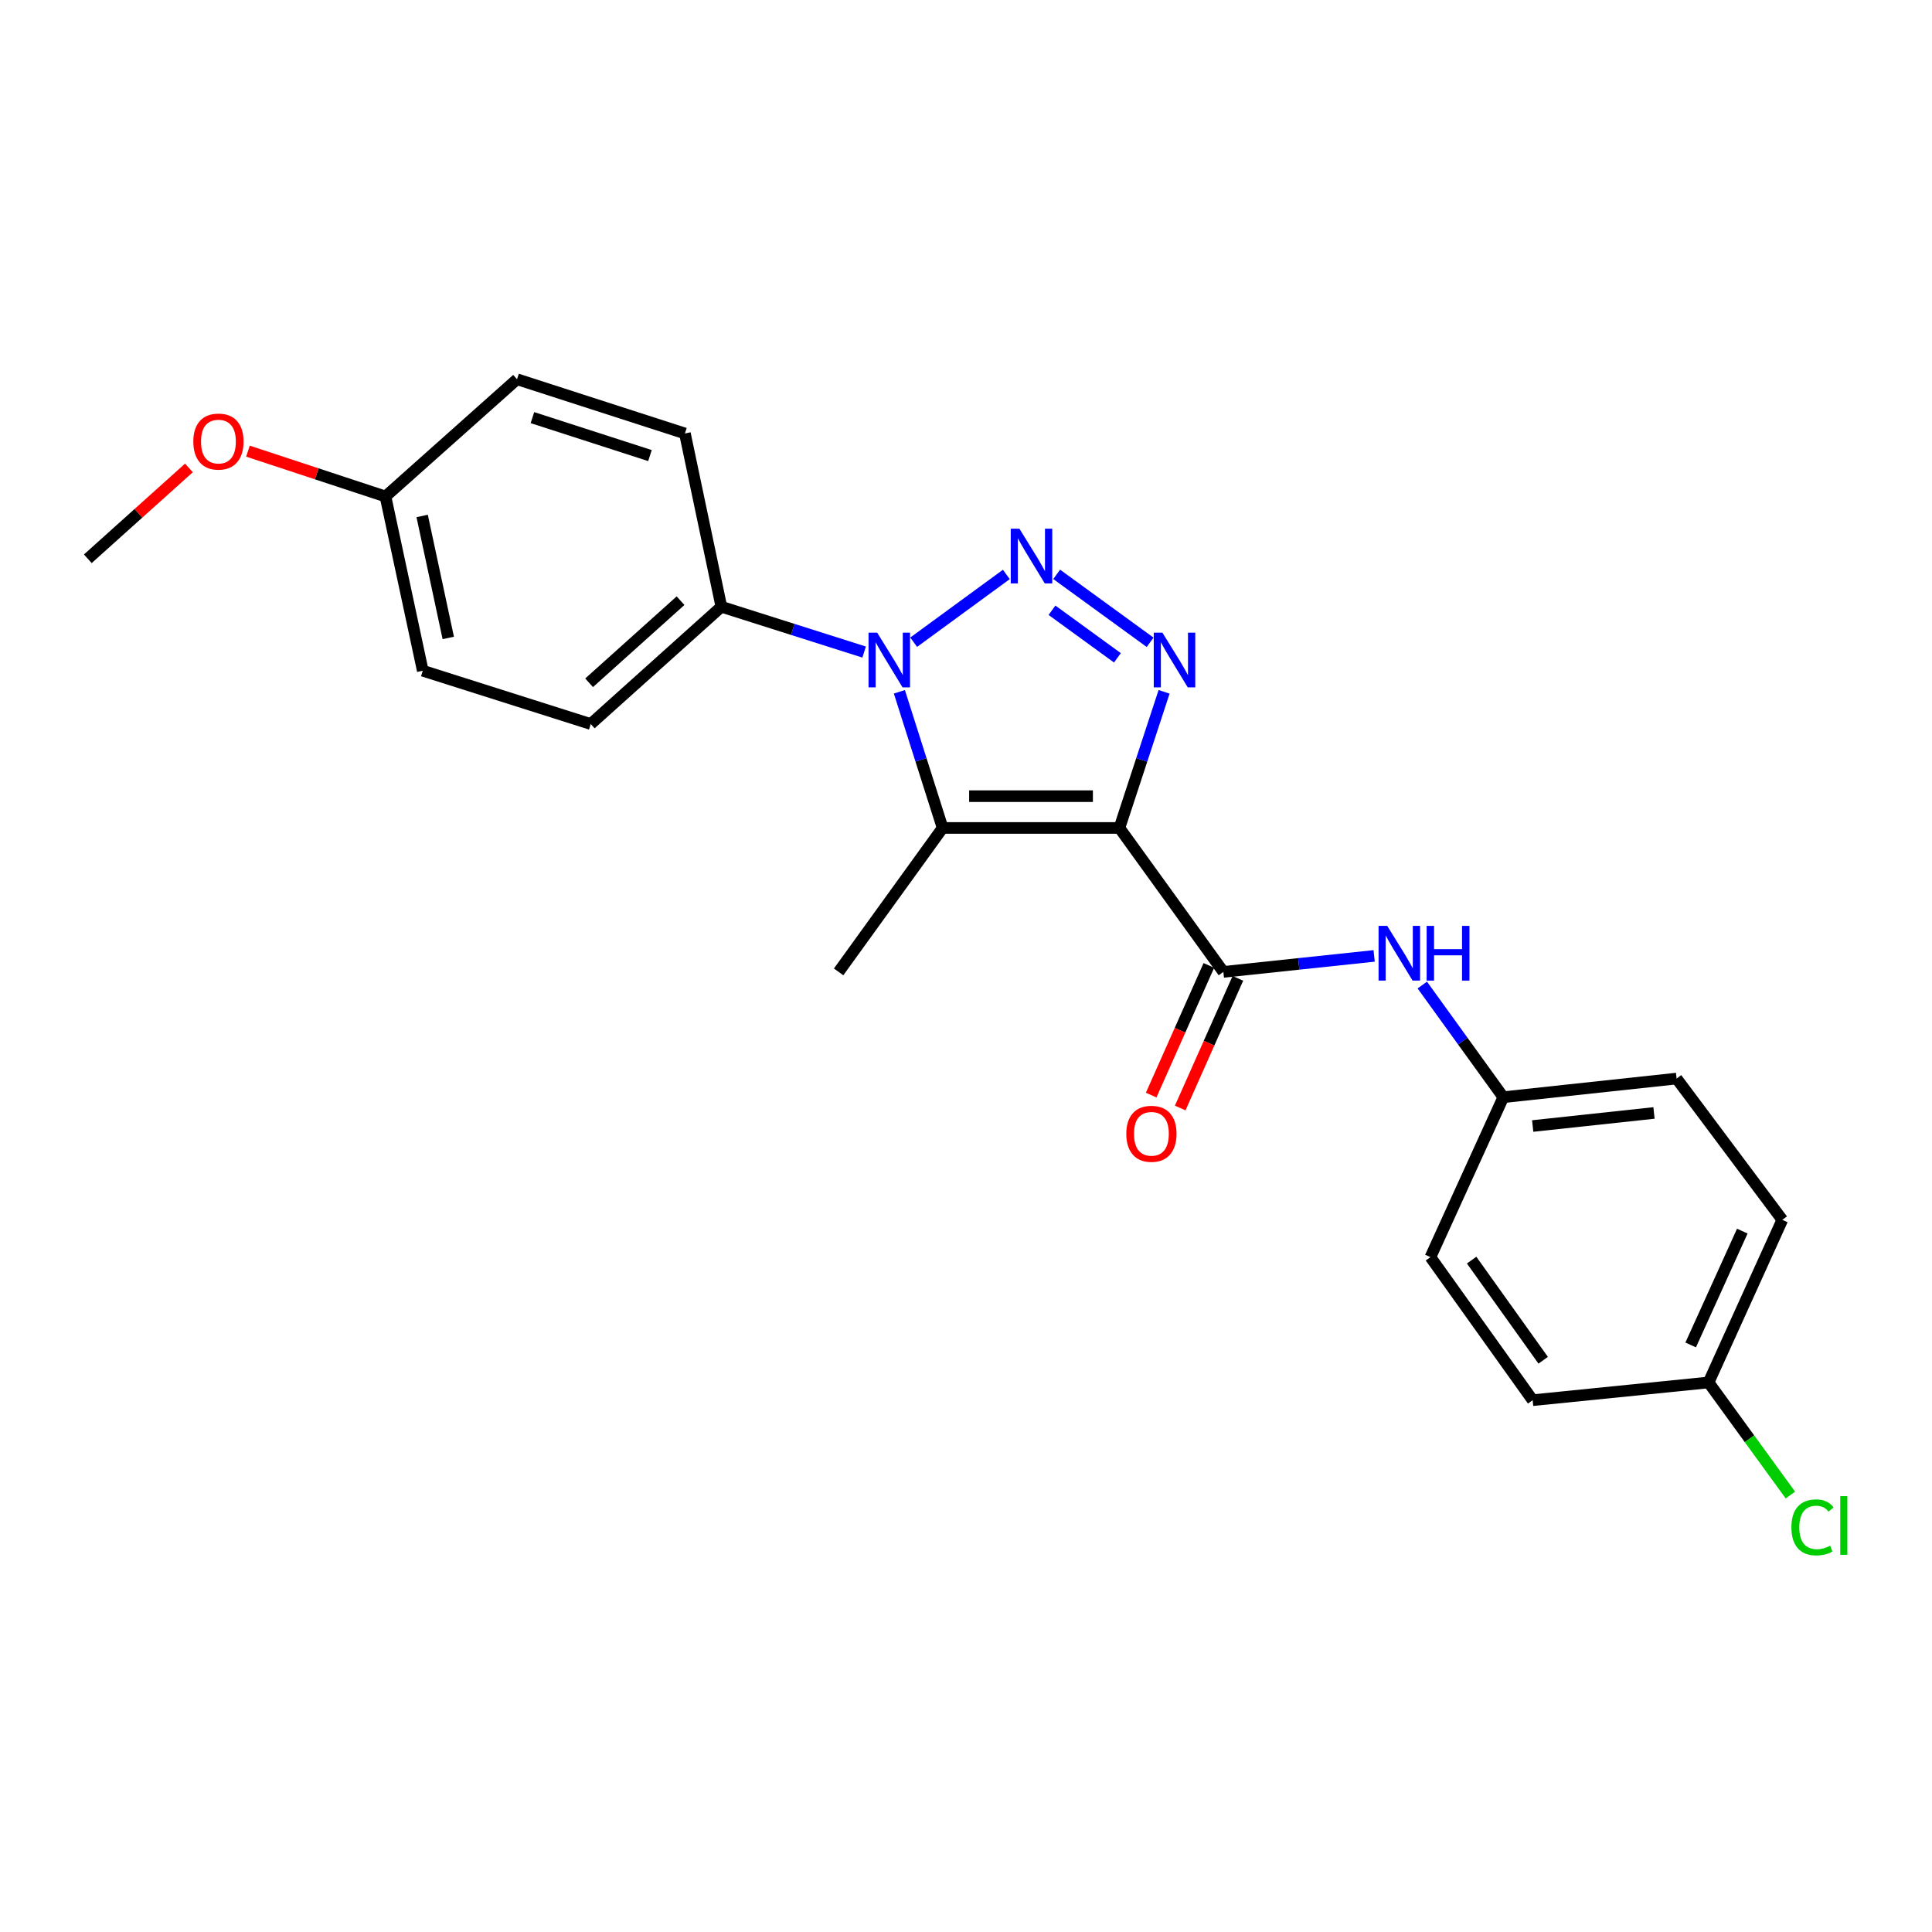 <?xml version='1.0' encoding='iso-8859-1'?>
<svg version='1.1' baseProfile='full'
              xmlns='http://www.w3.org/2000/svg'
                      xmlns:rdkit='http://www.rdkit.org/xml'
                      xmlns:xlink='http://www.w3.org/1999/xlink'
                  xml:space='preserve'
width='1000px' height='1000px' viewBox='0 0 1000 1000'>
<!-- END OF HEADER -->
<rect style='opacity:1.0;fill:#FFFFFF;stroke:none' width='1000' height='1000' x='0' y='0'> </rect>
<path class='bond-2' d='M 579.409,428.548 L 590.969,393.315' style='fill:none;fill-rule:evenodd;stroke:#000000;stroke-width:6px;stroke-linecap:butt;stroke-linejoin:miter;stroke-opacity:1' />
<path class='bond-2' d='M 590.969,393.315 L 602.529,358.083' style='fill:none;fill-rule:evenodd;stroke:#0000FF;stroke-width:6px;stroke-linecap:butt;stroke-linejoin:miter;stroke-opacity:1' />
<path class='bond-3' d='M 579.409,428.548 L 487.9,428.548' style='fill:none;fill-rule:evenodd;stroke:#000000;stroke-width:6px;stroke-linecap:butt;stroke-linejoin:miter;stroke-opacity:1' />
<path class='bond-3' d='M 565.682,412.096 L 501.626,412.096' style='fill:none;fill-rule:evenodd;stroke:#000000;stroke-width:6px;stroke-linecap:butt;stroke-linejoin:miter;stroke-opacity:1' />
<path class='bond-4' d='M 579.409,428.548 L 633.215,503.047' style='fill:none;fill-rule:evenodd;stroke:#000000;stroke-width:6px;stroke-linecap:butt;stroke-linejoin:miter;stroke-opacity:1' />
<path class='bond-0' d='M 546.929,297.284 L 595.3,332.456' style='fill:none;fill-rule:evenodd;stroke:#0000FF;stroke-width:6px;stroke-linecap:butt;stroke-linejoin:miter;stroke-opacity:1' />
<path class='bond-0' d='M 544.51,315.866 L 578.369,340.486' style='fill:none;fill-rule:evenodd;stroke:#0000FF;stroke-width:6px;stroke-linecap:butt;stroke-linejoin:miter;stroke-opacity:1' />
<path class='bond-23' d='M 520.881,297.332 L 472.914,332.41' style='fill:none;fill-rule:evenodd;stroke:#0000FF;stroke-width:6px;stroke-linecap:butt;stroke-linejoin:miter;stroke-opacity:1' />
<path class='bond-1' d='M 465.518,358.076 L 476.709,393.312' style='fill:none;fill-rule:evenodd;stroke:#0000FF;stroke-width:6px;stroke-linecap:butt;stroke-linejoin:miter;stroke-opacity:1' />
<path class='bond-1' d='M 476.709,393.312 L 487.9,428.548' style='fill:none;fill-rule:evenodd;stroke:#000000;stroke-width:6px;stroke-linecap:butt;stroke-linejoin:miter;stroke-opacity:1' />
<path class='bond-6' d='M 447.277,337.505 L 410.327,325.778' style='fill:none;fill-rule:evenodd;stroke:#0000FF;stroke-width:6px;stroke-linecap:butt;stroke-linejoin:miter;stroke-opacity:1' />
<path class='bond-6' d='M 410.327,325.778 L 373.377,314.052' style='fill:none;fill-rule:evenodd;stroke:#000000;stroke-width:6px;stroke-linecap:butt;stroke-linejoin:miter;stroke-opacity:1' />
<path class='bond-11' d='M 487.9,428.548 L 434.066,503.047' style='fill:none;fill-rule:evenodd;stroke:#000000;stroke-width:6px;stroke-linecap:butt;stroke-linejoin:miter;stroke-opacity:1' />
<path class='bond-5' d='M 633.215,503.047 L 672.236,498.912' style='fill:none;fill-rule:evenodd;stroke:#000000;stroke-width:6px;stroke-linecap:butt;stroke-linejoin:miter;stroke-opacity:1' />
<path class='bond-5' d='M 672.236,498.912 L 711.256,494.777' style='fill:none;fill-rule:evenodd;stroke:#0000FF;stroke-width:6px;stroke-linecap:butt;stroke-linejoin:miter;stroke-opacity:1' />
<path class='bond-7' d='M 625.7,499.704 L 610.772,533.259' style='fill:none;fill-rule:evenodd;stroke:#000000;stroke-width:6px;stroke-linecap:butt;stroke-linejoin:miter;stroke-opacity:1' />
<path class='bond-7' d='M 610.772,533.259 L 595.844,566.815' style='fill:none;fill-rule:evenodd;stroke:#FF0000;stroke-width:6px;stroke-linecap:butt;stroke-linejoin:miter;stroke-opacity:1' />
<path class='bond-7' d='M 640.731,506.391 L 625.803,539.946' style='fill:none;fill-rule:evenodd;stroke:#000000;stroke-width:6px;stroke-linecap:butt;stroke-linejoin:miter;stroke-opacity:1' />
<path class='bond-7' d='M 625.803,539.946 L 610.876,573.502' style='fill:none;fill-rule:evenodd;stroke:#FF0000;stroke-width:6px;stroke-linecap:butt;stroke-linejoin:miter;stroke-opacity:1' />
<path class='bond-10' d='M 736.174,509.854 L 757.142,538.884' style='fill:none;fill-rule:evenodd;stroke:#0000FF;stroke-width:6px;stroke-linecap:butt;stroke-linejoin:miter;stroke-opacity:1' />
<path class='bond-10' d='M 757.142,538.884 L 778.111,567.913' style='fill:none;fill-rule:evenodd;stroke:#000000;stroke-width:6px;stroke-linecap:butt;stroke-linejoin:miter;stroke-opacity:1' />
<path class='bond-8' d='M 373.377,314.052 L 305.769,374.75' style='fill:none;fill-rule:evenodd;stroke:#000000;stroke-width:6px;stroke-linecap:butt;stroke-linejoin:miter;stroke-opacity:1' />
<path class='bond-8' d='M 352.245,310.915 L 304.919,353.404' style='fill:none;fill-rule:evenodd;stroke:#000000;stroke-width:6px;stroke-linecap:butt;stroke-linejoin:miter;stroke-opacity:1' />
<path class='bond-9' d='M 373.377,314.052 L 354.512,224.362' style='fill:none;fill-rule:evenodd;stroke:#000000;stroke-width:6px;stroke-linecap:butt;stroke-linejoin:miter;stroke-opacity:1' />
<path class='bond-14' d='M 305.769,374.75 L 218.83,347.166' style='fill:none;fill-rule:evenodd;stroke:#000000;stroke-width:6px;stroke-linecap:butt;stroke-linejoin:miter;stroke-opacity:1' />
<path class='bond-15' d='M 354.512,224.362 L 267.609,196.293' style='fill:none;fill-rule:evenodd;stroke:#000000;stroke-width:6px;stroke-linecap:butt;stroke-linejoin:miter;stroke-opacity:1' />
<path class='bond-15' d='M 336.42,235.807 L 275.588,216.159' style='fill:none;fill-rule:evenodd;stroke:#000000;stroke-width:6px;stroke-linecap:butt;stroke-linejoin:miter;stroke-opacity:1' />
<path class='bond-17' d='M 778.111,567.913 L 740.39,650.694' style='fill:none;fill-rule:evenodd;stroke:#000000;stroke-width:6px;stroke-linecap:butt;stroke-linejoin:miter;stroke-opacity:1' />
<path class='bond-18' d='M 778.111,567.913 L 867.801,558.262' style='fill:none;fill-rule:evenodd;stroke:#000000;stroke-width:6px;stroke-linecap:butt;stroke-linejoin:miter;stroke-opacity:1' />
<path class='bond-18' d='M 793.324,582.823 L 856.107,576.067' style='fill:none;fill-rule:evenodd;stroke:#000000;stroke-width:6px;stroke-linecap:butt;stroke-linejoin:miter;stroke-opacity:1' />
<path class='bond-12' d='M 884.353,715.56 L 922.521,631.39' style='fill:none;fill-rule:evenodd;stroke:#000000;stroke-width:6px;stroke-linecap:butt;stroke-linejoin:miter;stroke-opacity:1' />
<path class='bond-12' d='M 875.095,696.14 L 901.813,637.221' style='fill:none;fill-rule:evenodd;stroke:#000000;stroke-width:6px;stroke-linecap:butt;stroke-linejoin:miter;stroke-opacity:1' />
<path class='bond-16' d='M 884.353,715.56 L 905.53,744.698' style='fill:none;fill-rule:evenodd;stroke:#000000;stroke-width:6px;stroke-linecap:butt;stroke-linejoin:miter;stroke-opacity:1' />
<path class='bond-16' d='M 905.53,744.698 L 926.706,773.836' style='fill:none;fill-rule:evenodd;stroke:#00CC00;stroke-width:6px;stroke-linecap:butt;stroke-linejoin:miter;stroke-opacity:1' />
<path class='bond-24' d='M 884.353,715.56 L 793.301,724.736' style='fill:none;fill-rule:evenodd;stroke:#000000;stroke-width:6px;stroke-linecap:butt;stroke-linejoin:miter;stroke-opacity:1' />
<path class='bond-13' d='M 199.526,256.982 L 267.609,196.293' style='fill:none;fill-rule:evenodd;stroke:#000000;stroke-width:6px;stroke-linecap:butt;stroke-linejoin:miter;stroke-opacity:1' />
<path class='bond-21' d='M 199.526,256.982 L 163.932,245.247' style='fill:none;fill-rule:evenodd;stroke:#000000;stroke-width:6px;stroke-linecap:butt;stroke-linejoin:miter;stroke-opacity:1' />
<path class='bond-21' d='M 163.932,245.247 L 128.339,233.512' style='fill:none;fill-rule:evenodd;stroke:#FF0000;stroke-width:6px;stroke-linecap:butt;stroke-linejoin:miter;stroke-opacity:1' />
<path class='bond-25' d='M 199.526,256.982 L 218.83,347.166' style='fill:none;fill-rule:evenodd;stroke:#000000;stroke-width:6px;stroke-linecap:butt;stroke-linejoin:miter;stroke-opacity:1' />
<path class='bond-25' d='M 218.509,267.066 L 232.022,330.195' style='fill:none;fill-rule:evenodd;stroke:#000000;stroke-width:6px;stroke-linecap:butt;stroke-linejoin:miter;stroke-opacity:1' />
<path class='bond-20' d='M 740.39,650.694 L 793.301,724.736' style='fill:none;fill-rule:evenodd;stroke:#000000;stroke-width:6px;stroke-linecap:butt;stroke-linejoin:miter;stroke-opacity:1' />
<path class='bond-20' d='M 761.712,652.235 L 798.75,704.065' style='fill:none;fill-rule:evenodd;stroke:#000000;stroke-width:6px;stroke-linecap:butt;stroke-linejoin:miter;stroke-opacity:1' />
<path class='bond-19' d='M 867.801,558.262 L 922.521,631.39' style='fill:none;fill-rule:evenodd;stroke:#000000;stroke-width:6px;stroke-linecap:butt;stroke-linejoin:miter;stroke-opacity:1' />
<path class='bond-22' d='M 97.79,242.197 L 71.622,265.708' style='fill:none;fill-rule:evenodd;stroke:#FF0000;stroke-width:6px;stroke-linecap:butt;stroke-linejoin:miter;stroke-opacity:1' />
<path class='bond-22' d='M 71.622,265.708 L 45.455,289.219' style='fill:none;fill-rule:evenodd;stroke:#000000;stroke-width:6px;stroke-linecap:butt;stroke-linejoin:miter;stroke-opacity:1' />
<path  class='atom-1' d='M 527.641 273.651
L 536.921 288.651
Q 537.841 290.131, 539.321 292.811
Q 540.801 295.491, 540.881 295.651
L 540.881 273.651
L 544.641 273.651
L 544.641 301.971
L 540.761 301.971
L 530.801 285.571
Q 529.641 283.651, 528.401 281.451
Q 527.201 279.251, 526.841 278.571
L 526.841 301.971
L 523.161 301.971
L 523.161 273.651
L 527.641 273.651
' fill='#0000FF'/>
<path  class='atom-2' d='M 454.037 327.476
L 463.317 342.476
Q 464.237 343.956, 465.717 346.636
Q 467.197 349.316, 467.277 349.476
L 467.277 327.476
L 471.037 327.476
L 471.037 355.796
L 467.157 355.796
L 457.197 339.396
Q 456.037 337.476, 454.797 335.276
Q 453.597 333.076, 453.237 332.396
L 453.237 355.796
L 449.557 355.796
L 449.557 327.476
L 454.037 327.476
' fill='#0000FF'/>
<path  class='atom-3' d='M 601.665 327.476
L 610.945 342.476
Q 611.865 343.956, 613.345 346.636
Q 614.825 349.316, 614.905 349.476
L 614.905 327.476
L 618.665 327.476
L 618.665 355.796
L 614.785 355.796
L 604.825 339.396
Q 603.665 337.476, 602.425 335.276
Q 601.225 333.076, 600.865 332.396
L 600.865 355.796
L 597.185 355.796
L 597.185 327.476
L 601.665 327.476
' fill='#0000FF'/>
<path  class='atom-6' d='M 718.026 479.236
L 727.306 494.236
Q 728.226 495.716, 729.706 498.396
Q 731.186 501.076, 731.266 501.236
L 731.266 479.236
L 735.026 479.236
L 735.026 507.556
L 731.146 507.556
L 721.186 491.156
Q 720.026 489.236, 718.786 487.036
Q 717.586 484.836, 717.226 484.156
L 717.226 507.556
L 713.546 507.556
L 713.546 479.236
L 718.026 479.236
' fill='#0000FF'/>
<path  class='atom-6' d='M 738.426 479.236
L 742.266 479.236
L 742.266 491.276
L 756.746 491.276
L 756.746 479.236
L 760.586 479.236
L 760.586 507.556
L 756.746 507.556
L 756.746 494.476
L 742.266 494.476
L 742.266 507.556
L 738.426 507.556
L 738.426 479.236
' fill='#0000FF'/>
<path  class='atom-8' d='M 582.97 586.849
Q 582.97 580.049, 586.33 576.249
Q 589.69 572.449, 595.97 572.449
Q 602.25 572.449, 605.61 576.249
Q 608.97 580.049, 608.97 586.849
Q 608.97 593.729, 605.57 597.649
Q 602.17 601.529, 595.97 601.529
Q 589.73 601.529, 586.33 597.649
Q 582.97 593.769, 582.97 586.849
M 595.97 598.329
Q 600.29 598.329, 602.61 595.449
Q 604.97 592.529, 604.97 586.849
Q 604.97 581.289, 602.61 578.489
Q 600.29 575.649, 595.97 575.649
Q 591.65 575.649, 589.29 578.449
Q 586.97 581.249, 586.97 586.849
Q 586.97 592.569, 589.29 595.449
Q 591.65 598.329, 595.97 598.329
' fill='#FF0000'/>
<path  class='atom-17' d='M 927.231 790.564
Q 927.231 783.524, 930.511 779.844
Q 933.831 776.124, 940.111 776.124
Q 945.951 776.124, 949.071 780.244
L 946.431 782.404
Q 944.151 779.404, 940.111 779.404
Q 935.831 779.404, 933.551 782.284
Q 931.311 785.124, 931.311 790.564
Q 931.311 796.164, 933.631 799.044
Q 935.991 801.924, 940.551 801.924
Q 943.671 801.924, 947.311 800.044
L 948.431 803.044
Q 946.951 804.004, 944.711 804.564
Q 942.471 805.124, 939.991 805.124
Q 933.831 805.124, 930.511 801.364
Q 927.231 797.604, 927.231 790.564
' fill='#00CC00'/>
<path  class='atom-17' d='M 952.511 774.404
L 956.191 774.404
L 956.191 804.764
L 952.511 804.764
L 952.511 774.404
' fill='#00CC00'/>
<path  class='atom-22' d='M 100.063 228.555
Q 100.063 221.755, 103.423 217.955
Q 106.783 214.155, 113.063 214.155
Q 119.343 214.155, 122.703 217.955
Q 126.063 221.755, 126.063 228.555
Q 126.063 235.435, 122.663 239.355
Q 119.263 243.235, 113.063 243.235
Q 106.823 243.235, 103.423 239.355
Q 100.063 235.475, 100.063 228.555
M 113.063 240.035
Q 117.383 240.035, 119.703 237.155
Q 122.063 234.235, 122.063 228.555
Q 122.063 222.995, 119.703 220.195
Q 117.383 217.355, 113.063 217.355
Q 108.743 217.355, 106.383 220.155
Q 104.063 222.955, 104.063 228.555
Q 104.063 234.275, 106.383 237.155
Q 108.743 240.035, 113.063 240.035
' fill='#FF0000'/>
</svg>
